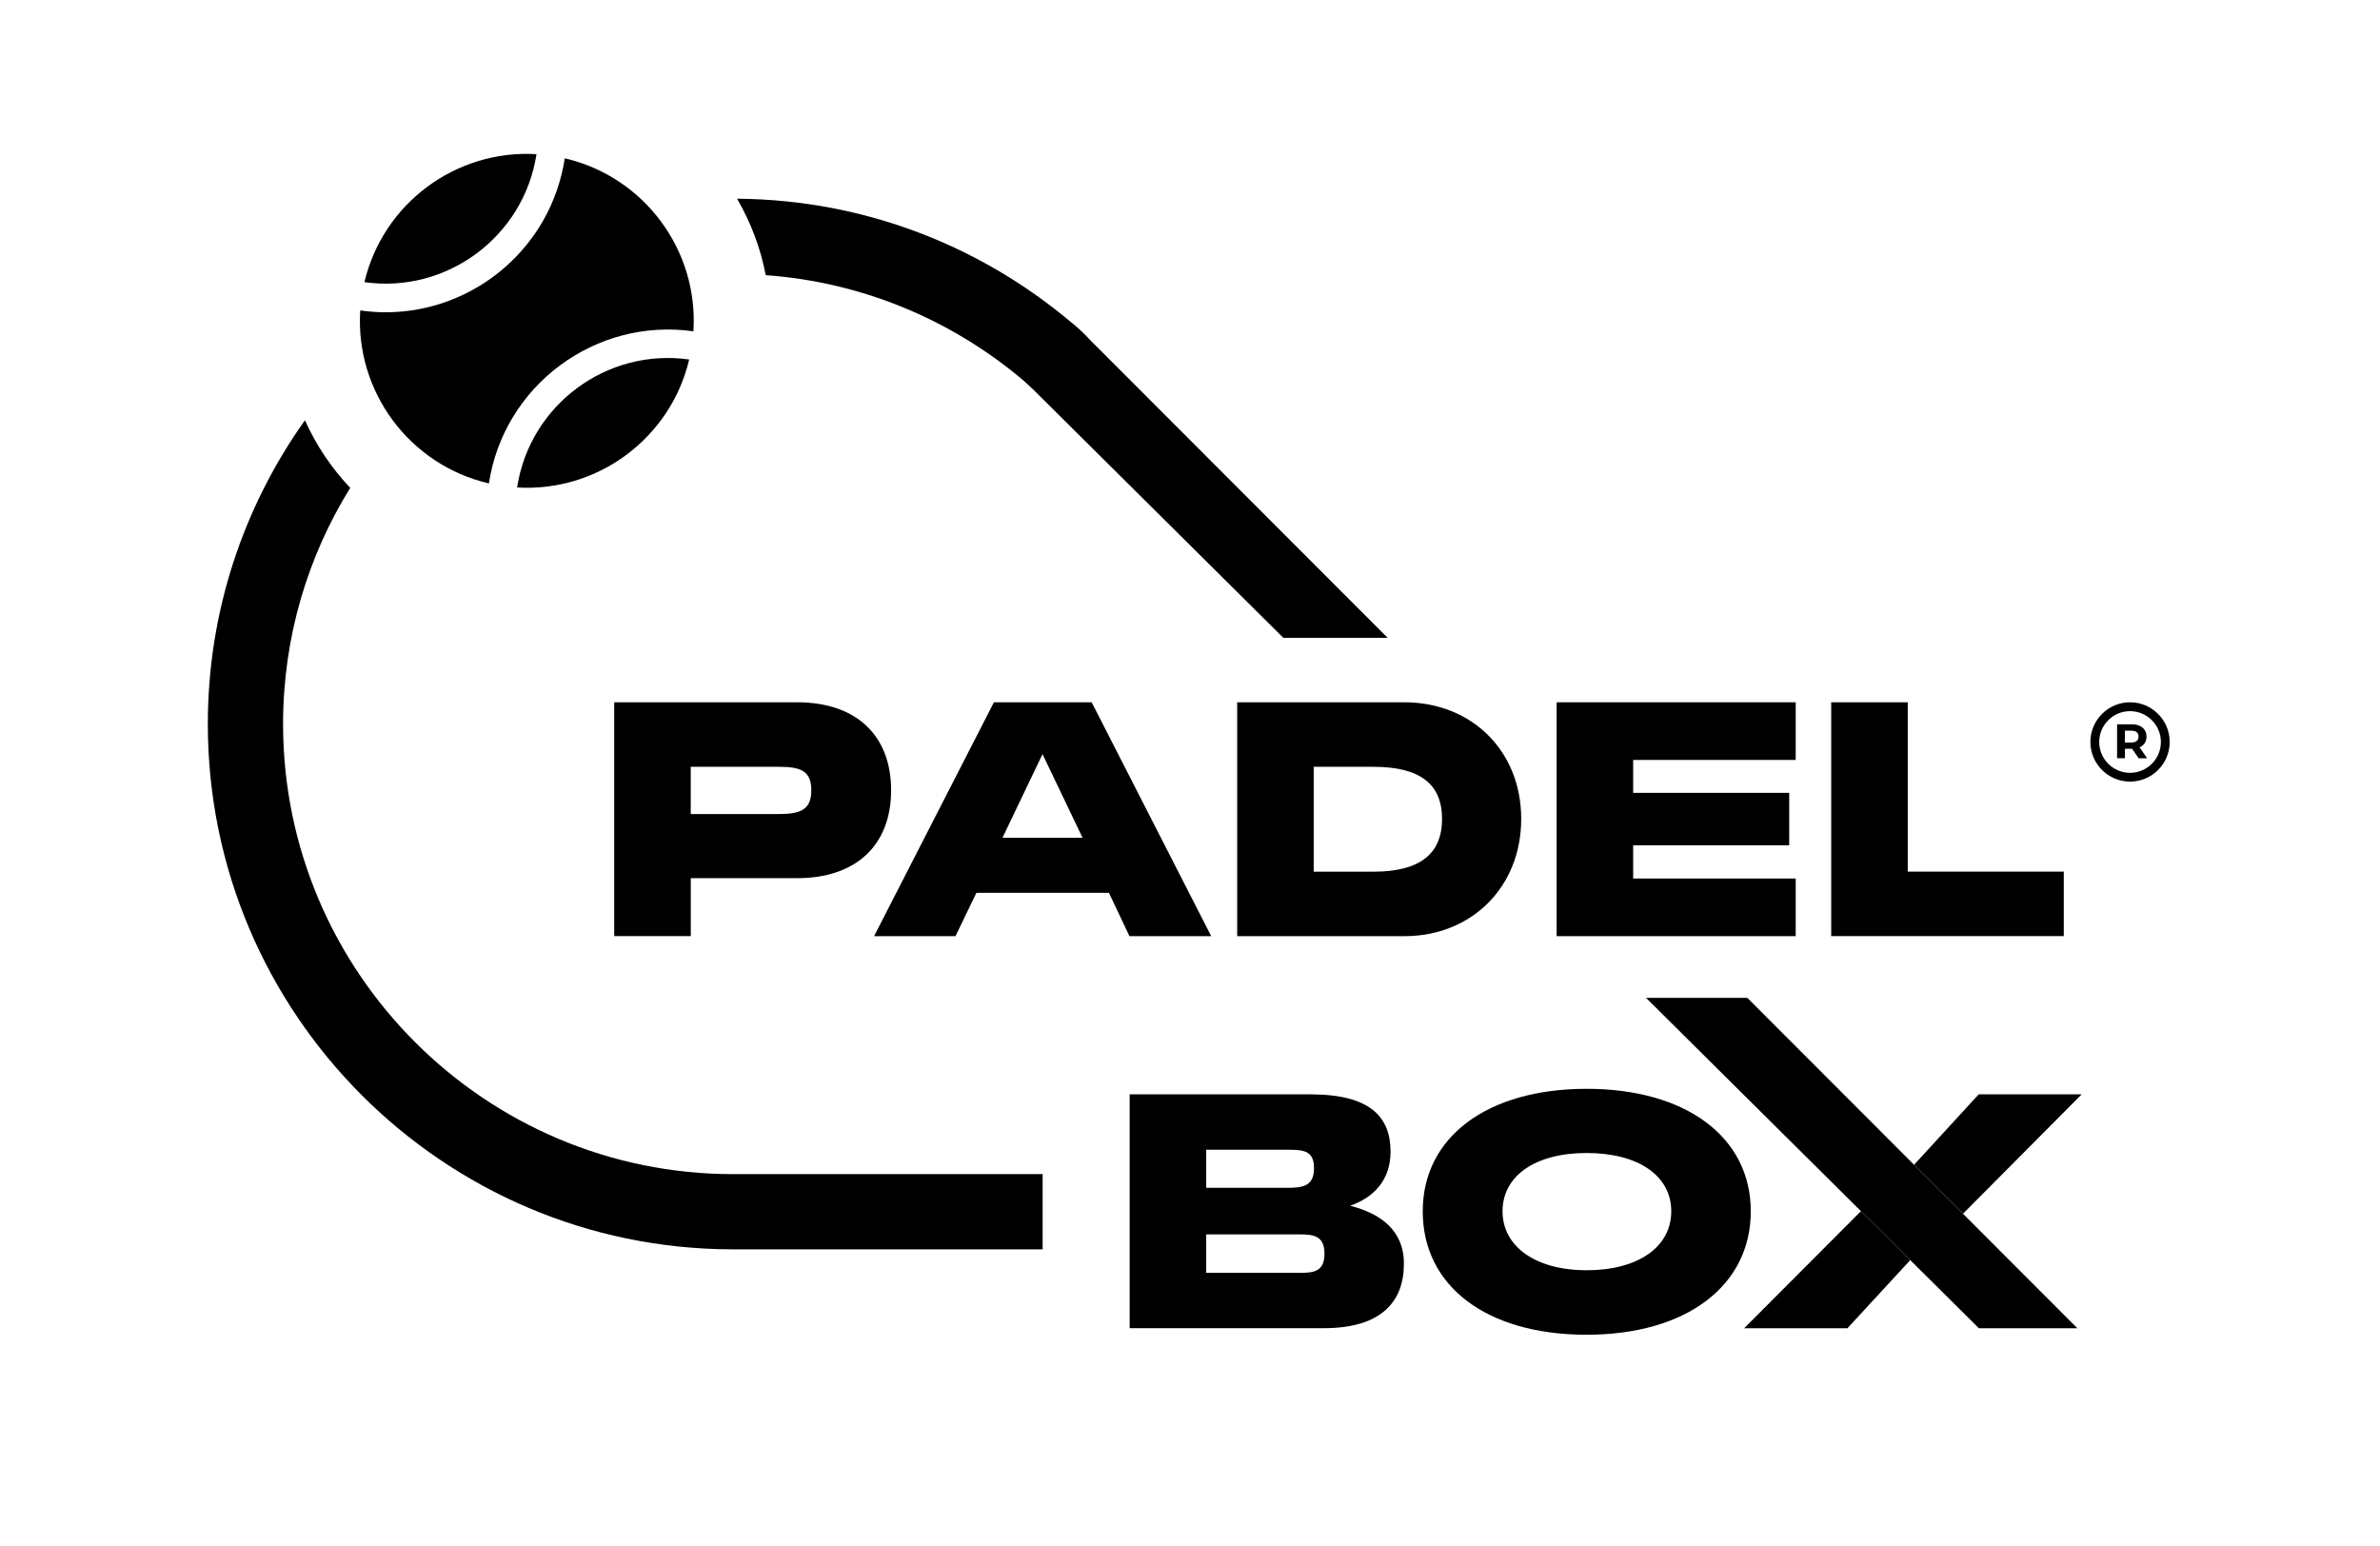 <svg width="391" height="254" viewBox="0 0 391 254" fill="none" xmlns="http://www.w3.org/2000/svg">
<path d="M185.586 179.792H215.285C225.294 179.792 228.447 183.646 228.447 189.211C228.447 193.812 225.773 196.703 221.814 198.093C226.631 199.325 230.643 201.999 230.643 207.616C230.643 213.876 226.9 218.209 217.481 218.209H185.586V179.786V179.792ZM211.326 195.15C213.948 195.15 215.875 194.94 215.875 191.938C215.875 188.936 214.06 188.89 211.326 188.89H198.165V195.15H211.326ZM213.47 209.117C215.777 209.117 217.592 208.96 217.592 205.958C217.592 202.956 215.665 202.799 213.47 202.799H198.165V209.111H213.47V209.117Z" fill="black"/>
<path d="M233.736 199.004C233.736 186.806 244.335 178.881 260.656 178.881C276.977 178.881 287.628 186.799 287.628 199.004C287.628 211.208 277.088 219.284 260.656 219.284C244.224 219.284 233.736 211.313 233.736 199.004ZM260.656 208.691C269.164 208.691 274.565 204.837 274.565 199.004C274.565 193.17 269.164 189.427 260.656 189.427C252.148 189.427 246.846 193.229 246.846 199.004C246.846 204.778 252.253 208.691 260.656 208.691Z" fill="black"/>
<path d="M322.492 199.41L322.525 199.371L341.985 179.792H325.068L314.456 191.361L322.492 199.41Z" fill="black"/>
<path d="M305.725 198.984L286.54 218.215H303.51L313.827 207.026L305.725 198.984Z" fill="black"/>
<path d="M100.908 115.38H130.987C140.563 115.38 146.397 120.729 146.397 129.827C146.397 138.924 140.563 144.273 130.987 144.273H113.486V153.797H100.908V115.374V115.38ZM127.985 133.74C131.57 133.74 133.287 132.992 133.287 129.833C133.287 126.674 131.577 125.979 127.985 125.979H113.479V133.74H127.985Z" fill="black"/>
<path d="M163.294 115.38H179.346L198.984 153.803H185.554L182.185 146.685H160.404L156.976 153.803H143.598L163.288 115.38H163.294ZM177.852 137.646L171.271 123.895L164.69 137.646H177.852Z" fill="black"/>
<path d="M203.251 115.38H230.702C241.831 115.38 249.913 123.41 249.913 134.539C249.913 145.669 241.831 153.803 230.702 153.803H203.251V115.38ZM225.622 143.211C233.219 143.211 236.909 140.321 236.909 134.539C236.909 128.758 233.219 125.979 225.622 125.979H215.823V143.211H225.622Z" fill="black"/>
<path d="M255.734 115.38H295.009V124.852H268.305V130.259H293.94V138.872H268.305V144.332H295.009V153.803H255.734V115.38Z" fill="black"/>
<path d="M300.836 115.38H313.414V143.205H339.049V153.797H300.842V115.374L300.836 115.38Z" fill="black"/>
<path d="M113.919 54.429C114.771 41.078 105.811 29.03 92.78 26.009C90.552 40.704 77.836 51.303 63.376 51.303C61.993 51.303 60.59 51.198 59.181 51.001C58.329 64.353 67.289 76.394 80.32 79.422C82.765 63.324 97.801 52.155 113.919 54.429Z" fill="black"/>
<path d="M88.139 25.327C74.879 24.54 62.931 33.428 59.87 46.354C73.392 48.268 86.068 38.869 88.139 25.327Z" fill="black"/>
<path d="M84.954 80.09C98.214 80.877 110.163 71.989 113.224 59.063C99.649 57.149 87.025 66.549 84.954 80.09Z" fill="black"/>
<path d="M349.936 115.38C346.344 115.38 343.421 118.304 343.421 121.896C343.421 125.488 346.344 128.411 349.936 128.411C353.528 128.411 356.451 125.488 356.451 121.896C356.451 118.304 353.528 115.38 349.936 115.38ZM349.936 126.969C347.144 126.969 344.869 124.694 344.869 121.902C344.869 119.11 347.144 116.835 349.936 116.835C352.728 116.835 355.003 119.11 355.003 121.902C355.003 124.694 352.728 126.969 349.936 126.969Z" fill="black"/>
<path d="M351.509 122.774C351.87 122.617 352.151 122.387 352.342 122.086C352.538 121.784 352.637 121.43 352.637 121.017C352.637 120.604 352.538 120.237 352.342 119.936C352.145 119.634 351.863 119.398 351.509 119.241C351.149 119.077 350.716 118.999 350.218 118.999H347.806V124.57H349.097V123.016H350.224C350.224 123.016 350.257 123.016 350.277 123.016L351.352 124.576H352.748L351.503 122.787C351.503 122.787 351.509 122.787 351.516 122.787L351.509 122.774ZM351.037 120.296C351.234 120.467 351.332 120.703 351.332 121.017C351.332 121.332 351.234 121.555 351.037 121.732C350.841 121.902 350.546 121.987 350.146 121.987H349.09V120.047H350.146C350.546 120.047 350.841 120.132 351.037 120.296Z" fill="black"/>
<path d="M120.46 192.901C79.684 192.901 46.505 159.729 46.505 118.946C46.505 104.723 50.549 91.436 57.536 80.15C54.469 76.912 51.945 73.169 50.097 69.046C40.068 83.145 34.143 100.364 34.143 118.946C34.143 166.48 72.762 205.158 120.27 205.257H171.291V192.895H120.46V192.901Z" fill="black"/>
<path d="M287.058 163.937H270.416L325.107 218.222H341.284L287.058 163.937Z" fill="black"/>
<path d="M227.968 104.788L179.025 55.793C178.481 55.183 177.904 54.633 177.406 54.174L177.301 54.069C177.301 54.069 177.269 54.043 177.256 54.029C176.639 53.472 176.187 53.105 176.187 53.105L176.174 53.118C161.275 40.488 142.071 32.799 121.089 32.648C123.318 36.483 124.943 40.704 125.796 45.207C141.874 46.361 156.53 52.692 168.145 62.518C168.872 63.173 169.665 63.92 169.692 63.947L210.835 104.788H227.975H227.968Z" fill="black"/>
</svg>
